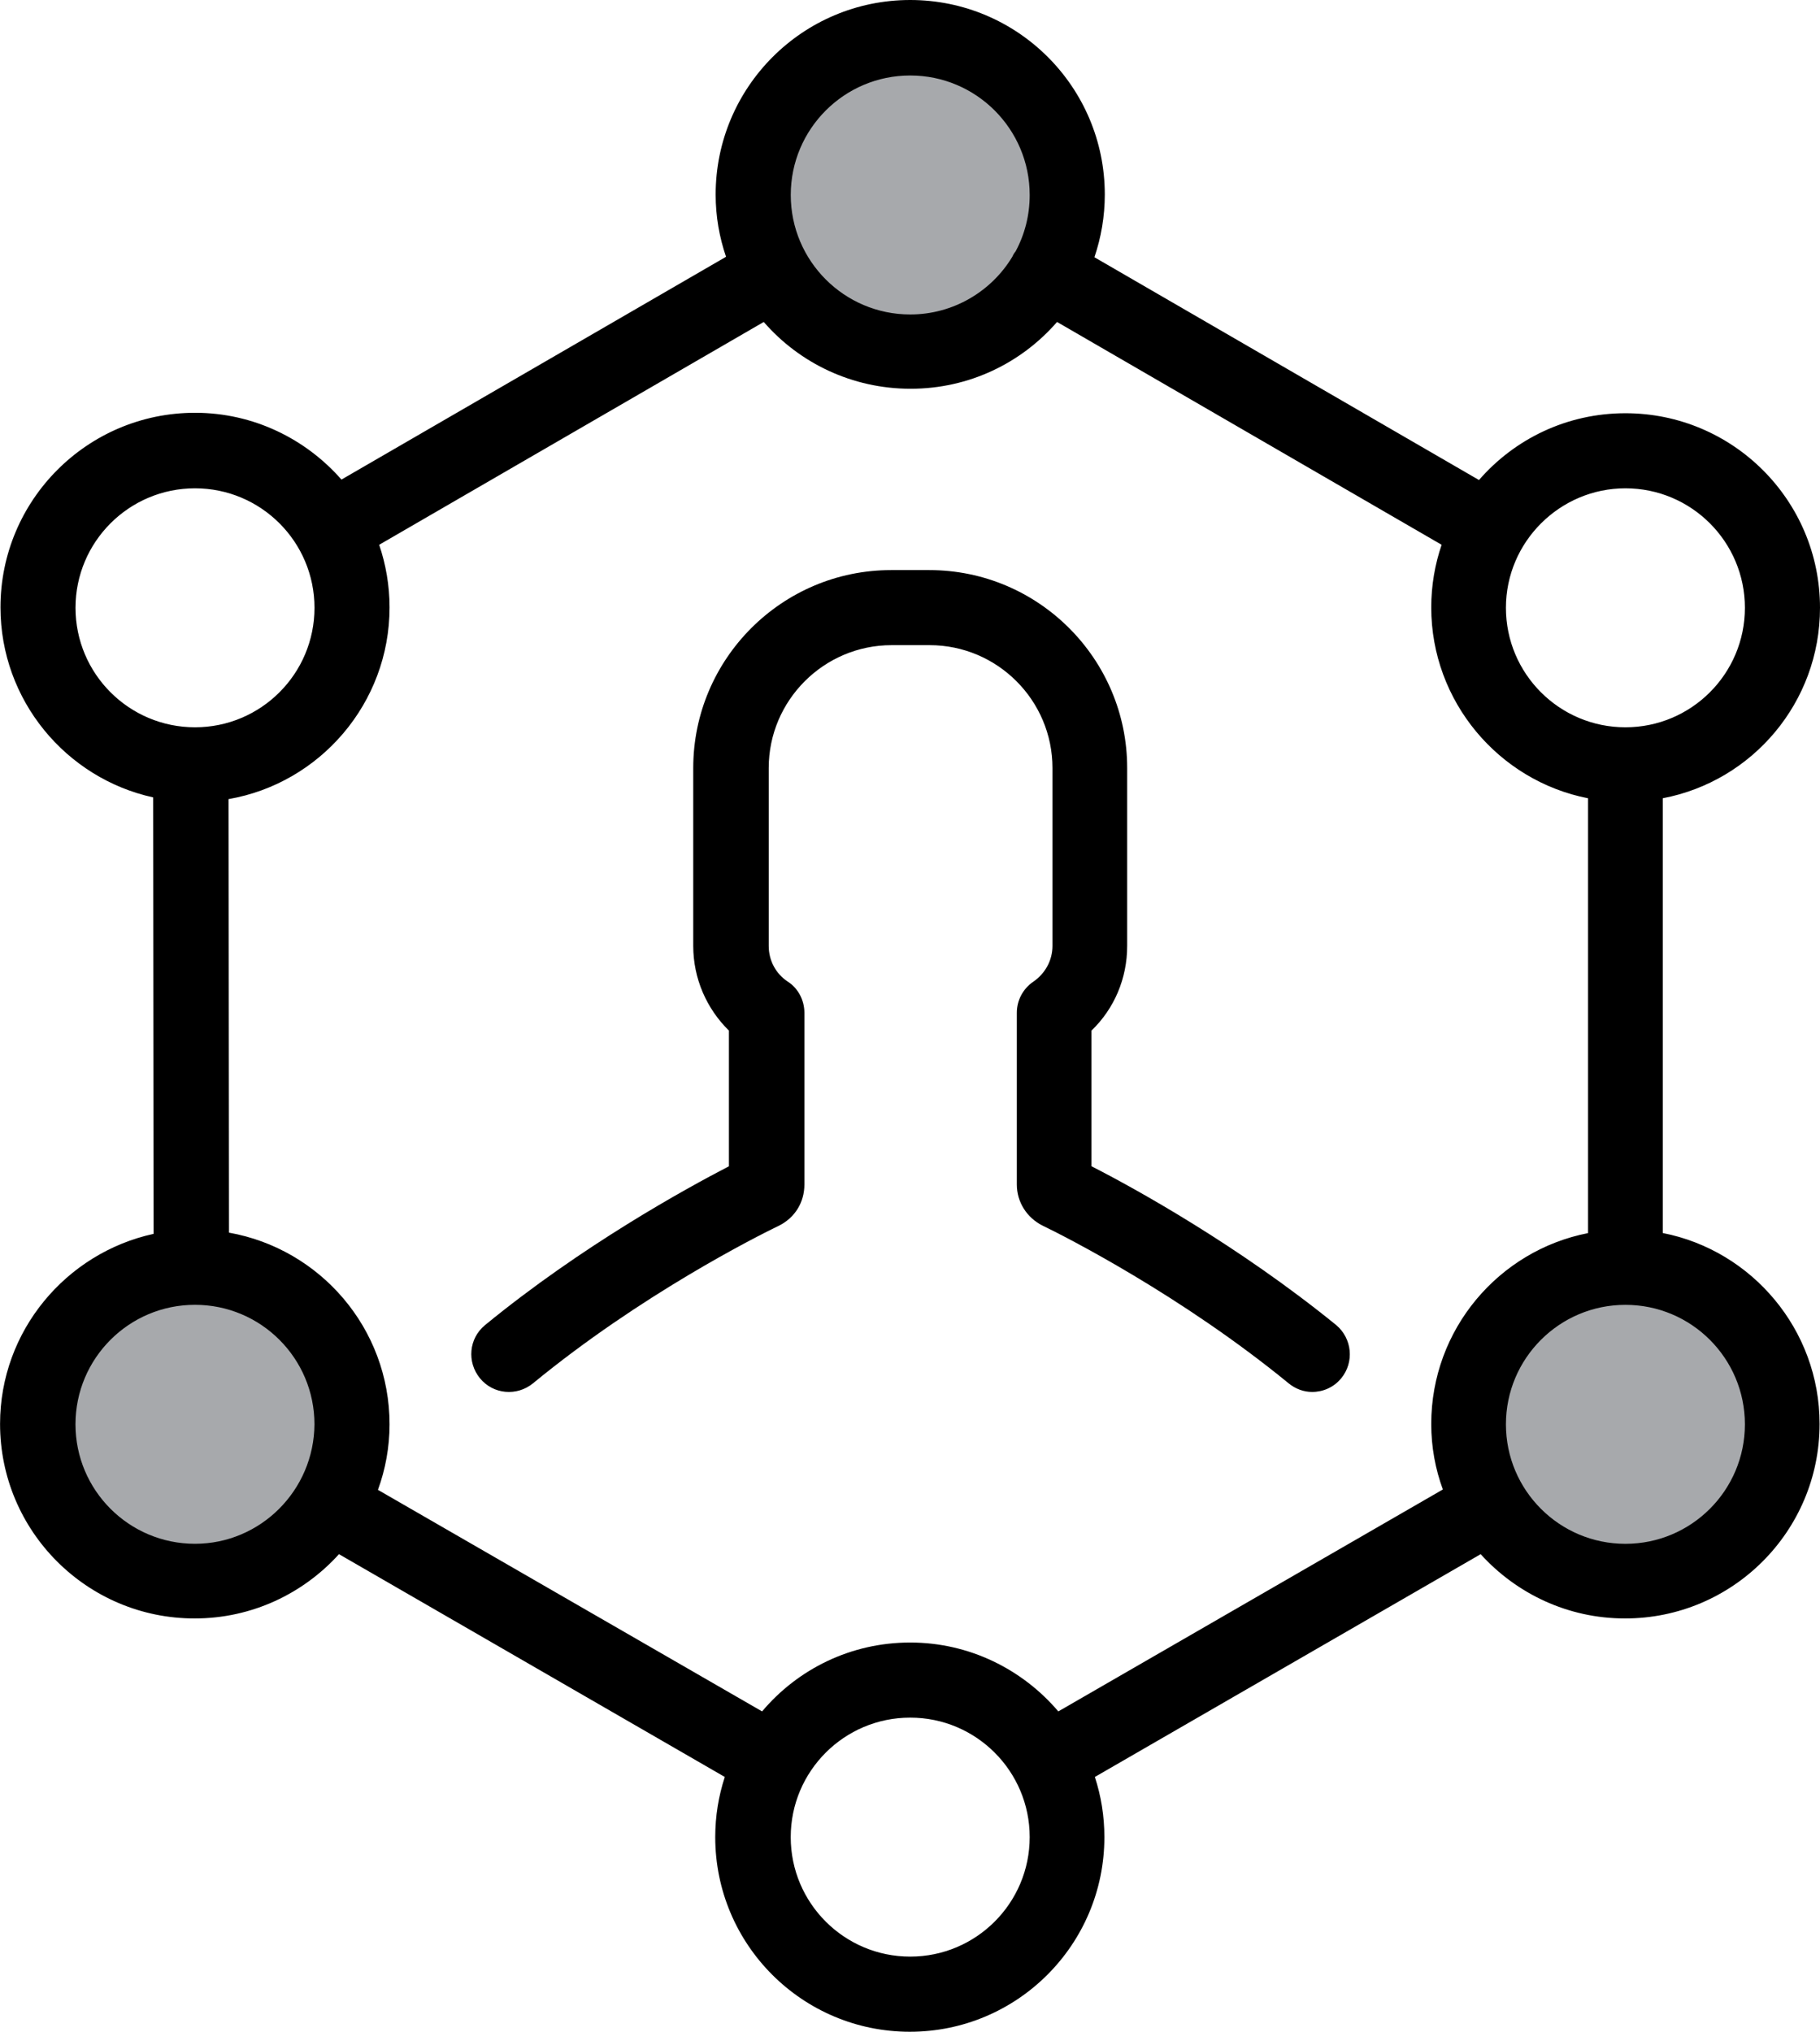 <?xml version="1.0" encoding="utf-8"?>
<!-- Generator: Adobe Illustrator 15.0.0, SVG Export Plug-In . SVG Version: 6.00 Build 0)  -->
<!DOCTYPE svg PUBLIC "-//W3C//DTD SVG 1.1//EN" "http://www.w3.org/Graphics/SVG/1.1/DTD/svg11.dtd">
<svg version="1.1" id="Layer_1" xmlns="http://www.w3.org/2000/svg" xmlns:xlink="http://www.w3.org/1999/xlink" x="0px" y="0px"
	 width="57.335px" height="64px" viewBox="268.973 388.945 57.335 64" enable-background="new 268.973 388.945 57.335 64"
	 xml:space="preserve">
<g>
	<g>
		<circle id="XMLID_1944_" fill="#A7A9AC" cx="297.647" cy="395.087" r="4.94"/>
		<circle id="XMLID_1942_" fill="#A7A9AC" cx="320.178" cy="433.812" r="4.94"/>
		<circle id="XMLID_1940_" fill="#A7A9AC" cx="275.115" cy="433.812" r="4.94"/>
		<path d="M326.308,408.091c0-3.385-2.745-6.129-6.13-6.129c-1.843,0-3.489,0.81-4.613,2.104l-12.115-7.018
			c0.209-0.614,0.327-1.281,0.327-1.974c0-3.385-2.745-6.129-6.13-6.129s-6.129,2.745-6.129,6.129c0,0.693,0.118,1.346,0.327,1.96
			l-12.115,7.018c-1.124-1.281-2.771-2.104-4.613-2.104c-3.385,0-6.129,2.745-6.129,6.129c0,2.928,2.065,5.385,4.81,5.986
			l0.013,13.749c-2.758,0.602-4.836,3.059-4.836,5.986c0,3.385,2.745,6.129,6.129,6.129c1.804,0,3.424-0.784,4.548-2.025
			l12.154,7.018c-0.196,0.602-0.301,1.229-0.301,1.896c0,3.385,2.745,6.13,6.13,6.13c3.385,0,6.129-2.745,6.129-6.13
			c0-0.667-0.104-1.294-0.3-1.896l12.154-7.018c1.124,1.241,2.744,2.025,4.548,2.025c3.385,0,6.129-2.744,6.129-6.129
			c0-2.967-2.13-5.463-4.939-6.012V414.09C324.177,413.554,326.308,411.071,326.308,408.091z M320.178,404.327
			c2.078,0,3.764,1.686,3.764,3.764s-1.686,3.764-3.764,3.764s-3.764-1.686-3.764-3.764S318.114,404.327,320.178,404.327z
			 M297.647,391.323c2.078,0,3.764,1.686,3.764,3.764c0,0.64-0.156,1.242-0.444,1.777c-0.025,0.026-0.039,0.052-0.065,0.091
			c-0.013,0.026-0.025,0.053-0.039,0.079c-0.653,1.085-1.855,1.817-3.215,1.817c-2.078,0-3.764-1.686-3.764-3.764
			S295.569,391.323,297.647,391.323z M271.352,408.091c0-2.078,1.686-3.764,3.764-3.764s3.764,1.686,3.764,3.764
			s-1.686,3.764-3.764,3.764S271.352,410.169,271.352,408.091z M275.115,437.575c-2.078,0-3.764-1.686-3.764-3.764
			s1.686-3.764,3.764-3.764s3.764,1.686,3.764,3.764C278.866,435.89,277.18,437.575,275.115,437.575z M297.647,450.579
			c-2.078,0-3.764-1.686-3.764-3.764s1.686-3.764,3.764-3.764c2.078,0,3.764,1.686,3.764,3.764S299.725,450.579,297.647,450.579z
			 M302.313,442.855c-1.124-1.32-2.797-2.17-4.666-2.17c-1.869,0-3.542,0.837-4.666,2.17l-12.102-6.979
			c0.235-0.64,0.366-1.346,0.366-2.064c0-3.019-2.183-5.528-5.058-6.038l-0.013-13.657c2.875-0.497,5.071-3.019,5.071-6.038
			c0-0.692-0.118-1.359-0.327-1.973l12.115-7.019c1.124,1.294,2.784,2.104,4.626,2.104c1.843,0,3.49-0.811,4.614-2.104l12.115,7.019
			c-0.21,0.614-0.327,1.281-0.327,1.973c0,2.967,2.13,5.463,4.94,6.012v13.697c-2.811,0.549-4.94,3.031-4.94,6.012
			c0,0.731,0.131,1.424,0.366,2.064L302.313,442.855z M323.942,433.812c0,2.078-1.686,3.764-3.764,3.764s-3.764-1.686-3.764-3.764
			s1.686-3.764,3.764-3.764S323.942,431.733,323.942,433.812z"/>
		<path d="M303.358,425.683v-4.274c0.72-0.692,1.124-1.646,1.124-2.666v-5.606c0-3.438-2.797-6.234-6.233-6.234h-1.203
			c-3.437,0-6.234,2.797-6.234,6.234v5.606c0,1.02,0.418,1.974,1.124,2.666v4.274c-1.359,0.706-4.626,2.496-7.685,5.005
			c-0.509,0.419-0.575,1.164-0.157,1.674c0.418,0.509,1.163,0.574,1.673,0.156c3.385-2.783,7.044-4.626,7.75-4.966
			c0.497-0.249,0.797-0.732,0.797-1.294v-5.411c0-0.392-0.196-0.771-0.523-0.98c-0.379-0.249-0.601-0.667-0.601-1.124v-5.606
			c0-2.13,1.738-3.869,3.869-3.869h1.202c2.131,0,3.868,1.738,3.868,3.869v5.606c0,0.444-0.222,0.863-0.601,1.124
			c-0.327,0.222-0.522,0.588-0.522,0.98v5.411c0,0.549,0.313,1.045,0.81,1.294c0.706,0.34,4.365,2.195,7.75,4.966
			c0.223,0.183,0.484,0.274,0.745,0.274c0.34,0,0.68-0.144,0.915-0.431c0.418-0.51,0.34-1.255-0.157-1.674
			C307.985,428.179,304.717,426.375,303.358,425.683z"/>
	</g>
</g>
</svg>
